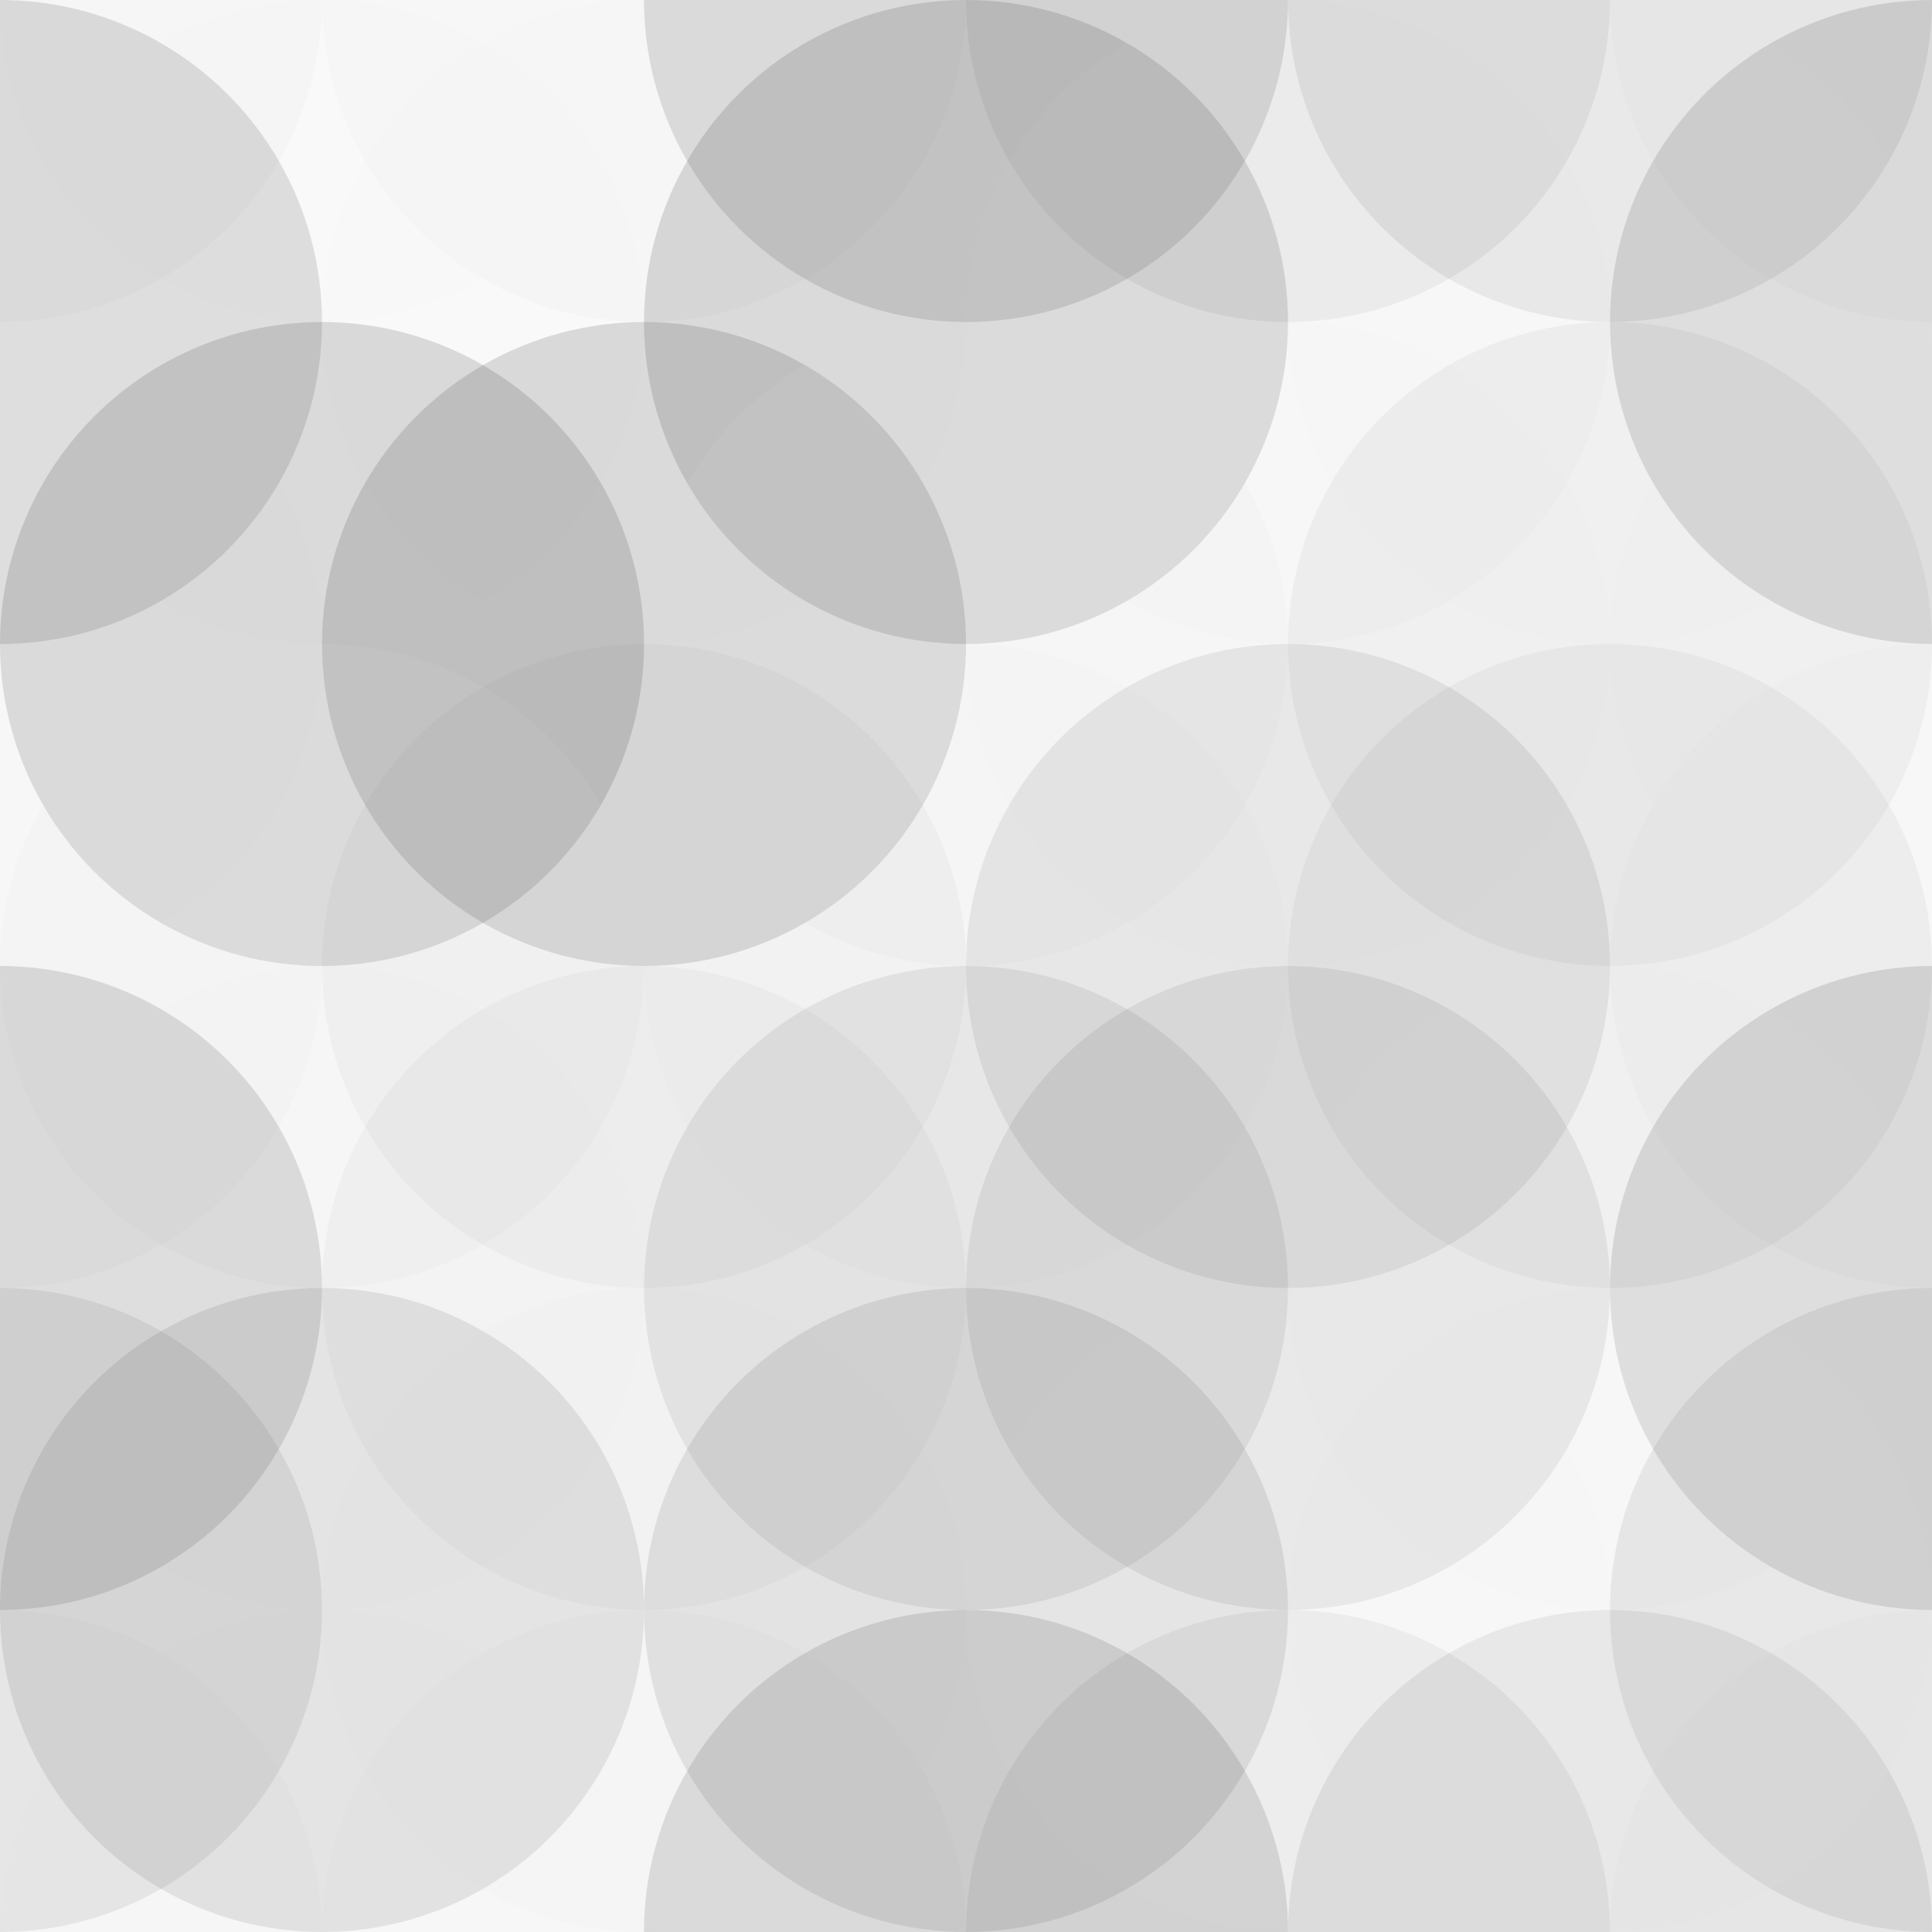 <svg xmlns="http://www.w3.org/2000/svg" width="425" height="425" viewbox="0 0 425 425" preserveAspectRatio="none"><rect x="0" y="0" width="100%" height="100%" fill="rgb(251, 251, 251)" /><circle cx="0" cy="0" r="70.833" fill="#ddd" style="opacity:0.107;" /><circle cx="425" cy="0" r="70.833" fill="#ddd" style="opacity:0.107;" /><circle cx="0" cy="425" r="70.833" fill="#ddd" style="opacity:0.107;" /><circle cx="425" cy="425" r="70.833" fill="#ddd" style="opacity:0.107;" /><circle cx="70.833" cy="0" r="70.833" fill="#ddd" style="opacity:0.037;" /><circle cx="70.833" cy="425" r="70.833" fill="#ddd" style="opacity:0.037;" /><circle cx="141.667" cy="0" r="70.833" fill="#ddd" style="opacity:0.107;" /><circle cx="141.667" cy="425" r="70.833" fill="#ddd" style="opacity:0.107;" /><circle cx="212.5" cy="0" r="70.833" fill="#222" style="opacity:0.133;" /><circle cx="212.5" cy="425" r="70.833" fill="#222" style="opacity:0.133;" /><circle cx="283.333" cy="0" r="70.833" fill="#222" style="opacity:0.063;" /><circle cx="283.333" cy="425" r="70.833" fill="#222" style="opacity:0.063;" /><circle cx="354.167" cy="0" r="70.833" fill="#222" style="opacity:0.081;" /><circle cx="354.167" cy="425" r="70.833" fill="#222" style="opacity:0.081;" /><circle cx="0" cy="70.833" r="70.833" fill="#222" style="opacity:0.133;" /><circle cx="425" cy="70.833" r="70.833" fill="#222" style="opacity:0.133;" /><circle cx="70.833" cy="70.833" r="70.833" fill="#ddd" style="opacity:0.037;" /><circle cx="141.667" cy="70.833" r="70.833" fill="#ddd" style="opacity:0.02;" /><circle cx="212.5" cy="70.833" r="70.833" fill="#222" style="opacity:0.15;" /><circle cx="283.333" cy="70.833" r="70.833" fill="#ddd" style="opacity:0.072;" /><circle cx="354.167" cy="70.833" r="70.833" fill="#ddd" style="opacity:0.037;" /><circle cx="0" cy="141.667" r="70.833" fill="#ddd" style="opacity:0.037;" /><circle cx="425" cy="141.667" r="70.833" fill="#ddd" style="opacity:0.037;" /><circle cx="70.833" cy="141.667" r="70.833" fill="#222" style="opacity:0.15;" /><circle cx="141.667" cy="141.667" r="70.833" fill="#222" style="opacity:0.15;" /><circle cx="212.5" cy="141.667" r="70.833" fill="#ddd" style="opacity:0.107;" /><circle cx="283.333" cy="141.667" r="70.833" fill="#ddd" style="opacity:0.02;" /><circle cx="354.167" cy="141.667" r="70.833" fill="#222" style="opacity:0.046;" /><circle cx="0" cy="212.5" r="70.833" fill="#ddd" style="opacity:0.107;" /><circle cx="425" cy="212.5" r="70.833" fill="#ddd" style="opacity:0.107;" /><circle cx="70.833" cy="212.5" r="70.833" fill="#ddd" style="opacity:0.107;" /><circle cx="141.667" cy="212.5" r="70.833" fill="#222" style="opacity:0.029;" /><circle cx="212.5" cy="212.5" r="70.833" fill="#ddd" style="opacity:0.072;" /><circle cx="283.333" cy="212.5" r="70.833" fill="#222" style="opacity:0.081;" /><circle cx="354.167" cy="212.5" r="70.833" fill="#222" style="opacity:0.046;" /><circle cx="0" cy="283.333" r="70.833" fill="#222" style="opacity:0.133;" /><circle cx="425" cy="283.333" r="70.833" fill="#222" style="opacity:0.133;" /><circle cx="70.833" cy="283.333" r="70.833" fill="#ddd" style="opacity:0.02;" /><circle cx="141.667" cy="283.333" r="70.833" fill="#222" style="opacity:0.029;" /><circle cx="212.5" cy="283.333" r="70.833" fill="#222" style="opacity:0.081;" /><circle cx="283.333" cy="283.333" r="70.833" fill="#222" style="opacity:0.081;" /><circle cx="354.167" cy="283.333" r="70.833" fill="#ddd" style="opacity:0.055;" /><circle cx="0" cy="354.167" r="70.833" fill="#222" style="opacity:0.081;" /><circle cx="425" cy="354.167" r="70.833" fill="#222" style="opacity:0.081;" /><circle cx="70.833" cy="354.167" r="70.833" fill="#222" style="opacity:0.098;" /><circle cx="141.667" cy="354.167" r="70.833" fill="#ddd" style="opacity:0.072;" /><circle cx="212.5" cy="354.167" r="70.833" fill="#222" style="opacity:0.098;" /><circle cx="283.333" cy="354.167" r="70.833" fill="#ddd" style="opacity:0.037;" /><circle cx="354.167" cy="354.167" r="70.833" fill="#ddd" style="opacity:0.089;" /></svg>